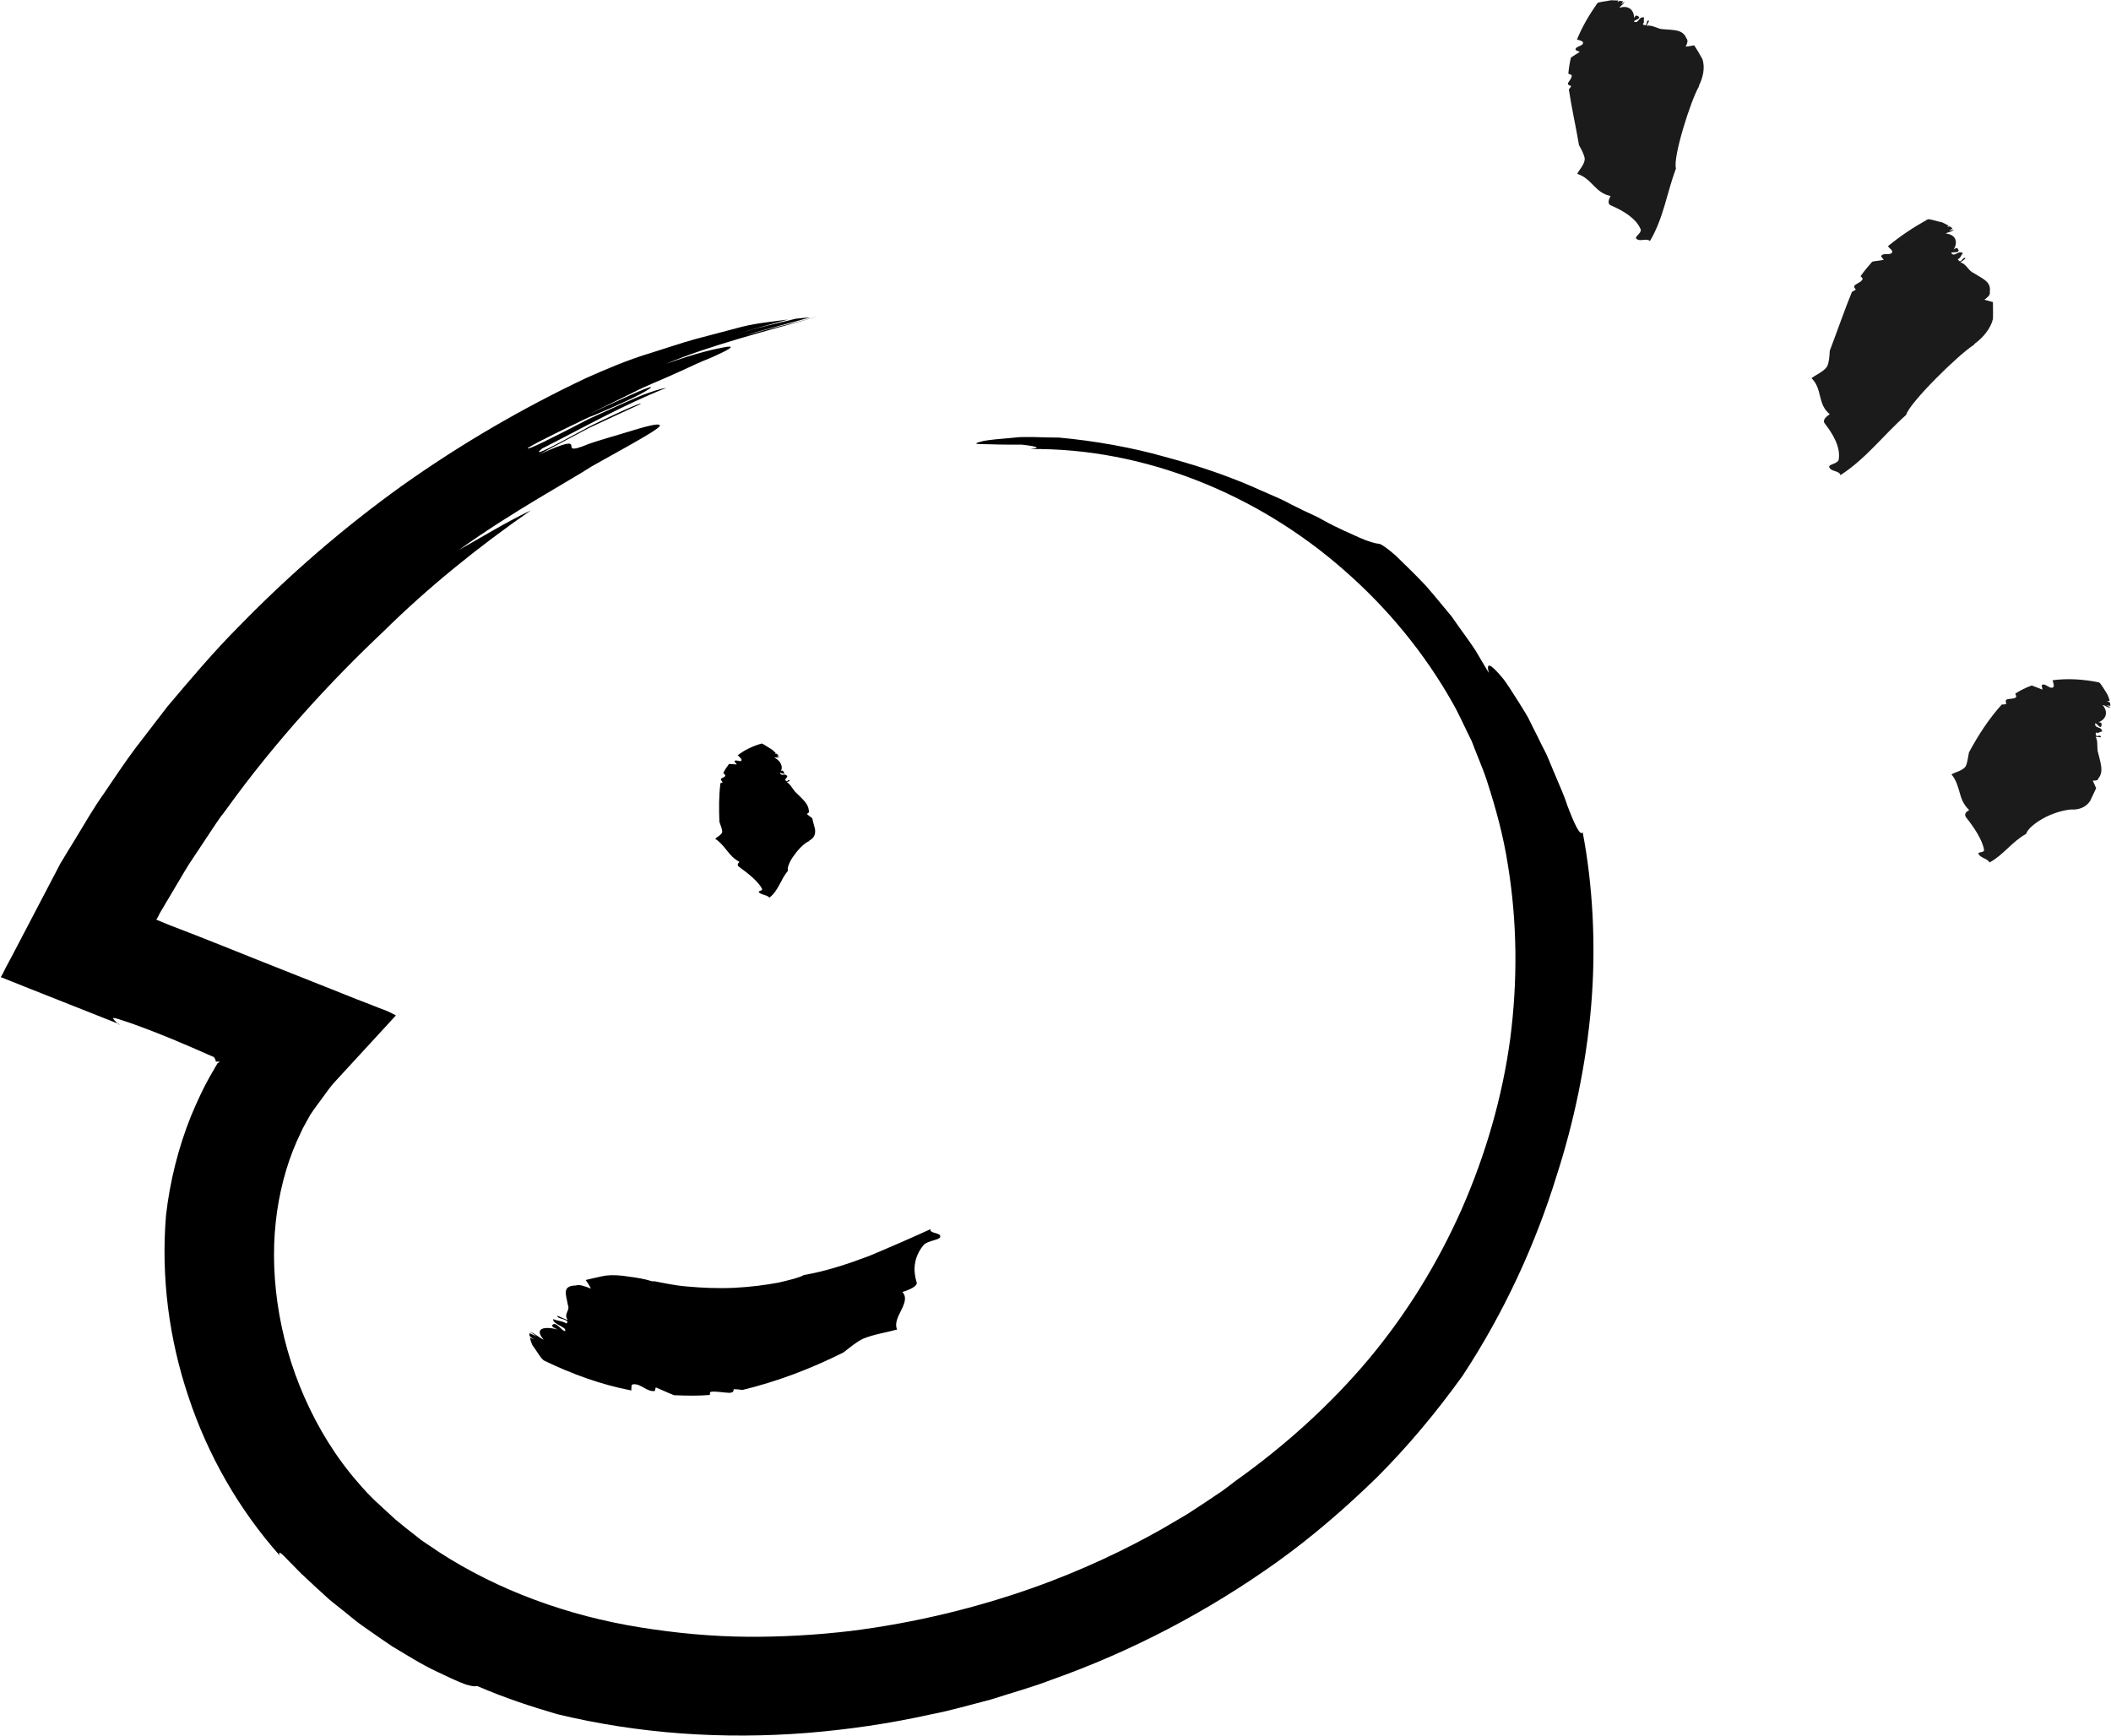 <?xml version="1.0" encoding="UTF-8"?><svg id="b" xmlns="http://www.w3.org/2000/svg" width="80.99" height="66.59" viewBox="0 0 80.99 66.59"><g id="c"><path d="M4.56,39.31s-.19-.17-.22-.23c-.02-.03.01-.03.14,0,.07.02.16.05.28.09.07.02.16.05.27.09,1.12.4,2.12.83,3.11,1.27l.05.02h.02s0,.01,0,.01h0s.01.02.01.02l.02.03s.02.03.02.04c0,.03.03.04.02.05-.01.01-.01.02-.01.03.06,0,.11,0,.16,0l-.08.07-.03.03s0,0,0,0l.02-.04h0s0,.02,0,.02l-.02.03-.03.05-.12.21c-.33.55-.6,1.14-.85,1.74-.48,1.2-.8,2.48-.95,3.78-.2,2.4.12,4.78.87,7,.74,2.22,1.92,4.29,3.49,6.06-.04-.13-.04-.2.28.14.17.17.35.36.54.55.19.18.39.36.59.55.21.18.41.39.64.57.23.18.47.37.71.57.24.2.5.38.76.56.26.18.53.37.8.55.56.33,1.13.7,1.74.98.36.17.72.35,1.08.48.29.09.38.07.44.06,1.11.48,2.12.8,3.07,1.08,3.15.76,6.38.97,9.57.72,1.6-.13,3.18-.36,4.75-.71.79-.15,1.56-.38,2.34-.58.77-.25,1.55-.46,2.3-.75,3.05-1.08,5.97-2.6,8.67-4.53,1.35-.97,2.61-2.06,3.82-3.24,1.19-1.19,2.28-2.5,3.28-3.89,1.6-2.43,2.81-5.07,3.62-7.71.63-1.95,1.13-4.23,1.32-6.54.19-2.31.05-4.64-.33-6.61-.09.17-.31-.29-.59-1.03-.12-.38-.32-.81-.51-1.27-.1-.23-.19-.47-.3-.71-.12-.23-.24-.47-.35-.7-.12-.23-.23-.46-.34-.68-.12-.22-.26-.42-.37-.61-.25-.38-.45-.73-.65-.96-.4-.47-.61-.61-.49-.15-.16-.27-.33-.56-.51-.86-.19-.29-.4-.58-.61-.87l-.31-.44c-.11-.14-.23-.27-.34-.41-.22-.27-.44-.53-.65-.77-.44-.47-.86-.86-1.16-1.16-.32-.28-.55-.43-.61-.44-.18-.02-.43-.09-.77-.24-.34-.16-.82-.35-1.41-.68-.29-.17-.66-.31-1.04-.51-.2-.09-.39-.21-.62-.31-.22-.1-.46-.2-.71-.31-.98-.45-2.21-.9-3.72-1.3-1.18-.34-2.69-.61-4.03-.73-.33,0-.66-.01-.96-.02-.15,0-.3,0-.44,0-.14,0-.27.02-.4.03-.5.04-.89.08-1.1.12-.37.09-.33.12-.09.12.24,0,.61.02,1,.02.19,0,.38,0,.56,0,.17.02.32.04.42.06.21.04.23.07-.09.11,4.37-.05,8.74,1.74,12.05,4.66,1.66,1.45,3.08,3.18,4.15,5.08.27.47.48.97.73,1.46.19.51.42,1.02.59,1.54.34,1.05.63,2.11.8,3.21.36,2.19.38,4.45.09,6.68-.3,2.23-.94,4.43-1.85,6.51-.92,2.08-2.11,4.02-3.58,5.78-1.48,1.76-3.21,3.32-5.12,4.68-.14.11-.3.23-.49.37-.19.13-.4.27-.64.43-.24.15-.49.33-.77.5-.29.17-.59.35-.92.54-1.31.74-3,1.57-5.02,2.28-2.02.71-4.37,1.31-6.93,1.63-1.28.15-2.6.23-3.96.22-1.35-.01-2.73-.14-4.1-.36-2.75-.44-5.45-1.41-7.75-2.91-.28-.2-.58-.37-.84-.59-.27-.21-.54-.42-.8-.64-.25-.23-.5-.46-.75-.69-.24-.23-.46-.46-.67-.71-.86-.98-1.55-2.11-2.07-3.29-1.04-2.36-1.37-4.92-1.05-7.13.16-1.1.47-2.12.9-3,.05-.11.1-.22.16-.32.07-.13.14-.25.21-.38.15-.23.32-.45.48-.67.16-.22.31-.44.52-.66.78-.85,1.6-1.74,2.29-2.49-.1-.05-.19-.1-.3-.15-.12-.05-.24-.1-.36-.14-.24-.1-.48-.19-.72-.28-.47-.19-.93-.37-1.38-.55-.9-.36-1.76-.7-2.57-1.02-.89-.36-1.68-.67-2.36-.94-.34-.13-.67-.26-1.01-.39-.15-.06-.31-.13-.46-.19-.01,0-.03,0-.03-.02l.02-.03.04-.07.07-.14c.16-.27.32-.54.48-.81.22-.36.42-.72.64-1.07.23-.35.46-.69.69-1.04.23-.34.45-.7.71-1.02,1.93-2.69,4.12-5.04,6.04-6.85,1.72-1.7,3.65-3.26,5.68-4.67-1.04.5-1.95,1.07-2.76,1.52,2.06-1.48,4.29-2.68,5.1-3.21,2.36-1.31,2.88-1.61,2.49-1.6-.19.01-.59.12-1.07.27-.24.07-.51.15-.77.23-.27.08-.54.16-.79.25-1.41.59.3-.6-1.89.4.77-.41,1.34-.71,1.92-1.02.59-.28,1.18-.55,1.98-.92.03-.05-.26.07-.69.26-.21.1-.47.22-.73.34-.27.13-.55.26-.81.41-1.07.58-2.03,1.09-1.55.7,1.5-.76,3.14-1.69,4.77-2.33-.16.02-.6.14-1.14.37-.54.23-1.21.54-1.85.83-1.25.65-2.41,1.24-2.33,1.11.2-.13.58-.32,1.04-.55.23-.11.48-.23.74-.36.26-.13.52-.26.79-.36,1.07-.45,2.04-.91,2.16-1.06.03-.1-1.56.65-2.36,1.02.61-.3,1.18-.58,1.71-.84.53-.27,1.04-.46,1.47-.66.44-.19.82-.38,1.15-.52.33-.13.59-.25.77-.34.37-.18.43-.26.09-.2-.33.06-1.07.21-2.25.64,1.6-.69,3.99-1.3,5.76-1.8,0,0-.01,0-.01,0-.88.25-2.43.58-3.23.89l.74-.25c.25-.08.5-.14.75-.21l1.51-.41c-.17.01-.35.03-.55.05-.76.19-1.53.34-2.3.62.65-.24,1.33-.4,2-.59-.26.03-.54.07-.84.11-.3.04-.61.09-.93.17-.6.16-1.2.32-1.78.47-.58.16-1.12.35-1.64.51-1.04.31-1.9.7-2.52.97-2.48,1.17-4.86,2.56-7.1,4.15-2.23,1.6-4.32,3.41-6.24,5.38-.97.97-1.86,2.03-2.75,3.08l-1.26,1.64c-.41.55-.79,1.13-1.18,1.7-.4.56-.74,1.16-1.1,1.75l-.27.44-.14.23c-.07.13-.15.23-.22.38l-.9,1.72-.9,1.72-.23.43-.11.22-.06.11-.03.05s.04.02.05.02l.9.36,3.61,1.43Z"/><path d="M28.32,28.99c.06.07.13.12.13.17-.01.12-.26-.06-.27.06l.09.11c-.09,0-.2-.02-.3-.02-.08.11-.16.22-.22.35.04.04.07.07.08.09-.01.07-.1.08-.17.13v.04s.04.07.07.09c-.03.02-.06.03-.09.04-.06.47-.06.97-.04,1.48.05.15.11.29.11.39-.03.12-.19.18-.27.26.42.29.48.64.93.89-.05.05-.12.12,0,.2.35.25.74.57.87.84.02.08-.18.06-.12.13.1.1.3.09.4.2.35-.27.43-.7.71-1.03-.04-.13.08-.4.27-.64.18-.25.42-.46.55-.5v-.02c.14-.07.25-.2.22-.43-.03-.13-.07-.28-.11-.43-.07-.05-.14-.1-.21-.16.06-.03.11-.06.08-.14-.02-.25-.23-.42-.48-.67-.12-.1-.21-.32-.36-.41.04-.02.06-.03.11-.05-.08-.12-.08.14-.19-.07.07.02.06-.08.1-.11-.13-.15-.18.04-.29-.12,0-.05.27.13.13-.07-.03-.04-.07-.02-.09,0,.08-.15.02-.39-.25-.52.05-.02.16.02.19-.04h0s-.09,0-.11,0l.08-.04-.07-.07s-.07-.02-.09,0l.05-.03c-.06-.06-.11-.11-.17-.15-.15-.08-.34-.23-.38-.21-.34.1-.66.25-.92.46Z"/><path d="M24.22,53.32c.02-.09-.03-.19.08-.21.31-.02.51.3.82.26l.04-.14c.22.09.46.21.7.3.46.02.93.03,1.38-.01-.01-.05-.01-.1.03-.12.19-.03.45.03.72.04.04,0,.08-.02.12-.03.03-.03.04-.08.04-.11.12,0,.23.01.33.03,1.32-.32,2.6-.8,3.88-1.44.26-.2.5-.41.76-.53.38-.16.91-.24,1.3-.35-.22-.46.57-1.04.2-1.44.24-.07.59-.22.55-.36-.13-.42-.15-.94.27-1.45.18-.17.6-.18.63-.3.05-.18-.42-.12-.37-.3-.79.36-1.57.7-2.36,1.03-.8.3-1.63.58-2.5.73-.14.09-.5.18-.97.29-.48.09-1.08.17-1.7.2-.62.03-1.26,0-1.8-.05-.27-.02-.52-.06-.73-.1-.21-.04-.39-.07-.52-.1h-.1c-.28-.09-.59-.14-.9-.18-.3-.05-.61-.07-.87-.04-.25.04-.51.11-.78.17.08.11.15.22.2.33-.23-.09-.45-.17-.57-.12-.56.01-.38.35-.31.76.09.2-.19.35,0,.57-.17-.06-.24-.1-.4-.17-.07.13.53.13.34.3-.14-.1-.35-.1-.51-.17-.02.21.55.3.46.46-.11.02-.38-.43-.5-.21-.02.04.14.12.22.15-.54-.14-.92-.04-.54.39-.17-.07-.36-.26-.55-.31,0,0,0,0,0,0,.09.04.22.15.3.19l-.3-.13s0,.08.01.11c.06.06.13.11.21.15l-.2-.09c.02.09.05.19.09.28.18.24.34.55.47.61,1.06.51,2.18.92,3.34,1.14Z"/><path d="M60.49,1.51c.1.04.21.05.24.11.05.16-.32.14-.28.3.05.02.1.05.16.07-.1.07-.23.14-.34.22-.05.2-.08.41-.1.62.06.02.11.03.13.06.01.1-.08.19-.14.29,0,.02,0,.04,0,.06.03.03.08.05.12.06-.02.05-.06.09-.09.13.1.68.26,1.38.39,2.14.1.18.2.37.22.52,0,.21-.2.41-.29.58.57.18.68.73,1.28.85-.06.12-.14.29.01.36.47.2.98.5,1.15.93.02.15-.25.27-.17.35.13.13.4-.04.52.09.52-.87.65-1.85,1-2.79-.13-.41.57-2.62.88-3.14,0-.02,0-.04.01-.05.14-.29.24-.68.12-1.01-.09-.17-.2-.35-.31-.52-.11.02-.22.04-.33.05.06-.12.11-.23.03-.32-.14-.35-.48-.31-.9-.35-.19,0-.41-.18-.63-.13.04-.08.06-.12.1-.19-.16-.07-.01.28-.25.13.09-.06.02-.18.06-.26-.23-.05-.19.25-.39.16-.03-.06.37-.12.11-.23-.05-.02-.09.06-.11.09.01-.28-.19-.51-.56-.39.04-.08.19-.15.19-.24,0,0,0,0,0,0-.02.04-.11.09-.12.13.02-.05.04-.09.07-.14-.04,0-.08-.01-.12-.02-.05.02-.08.05-.1.08.02-.03.03-.06.04-.09-.09,0-.19-.01-.28-.01-.21.05-.5.06-.53.12-.31.44-.58.9-.78,1.39Z" style="fill:#1b1b1b"/><path d="M72.44,9.46c.07.08.16.14.16.2-.05.18-.38,0-.43.18.04.04.07.09.1.13-.14.03-.3.04-.44.07-.16.18-.31.36-.45.56.05.04.09.08.08.11-.04.1-.18.15-.3.23,0,.02-.02.04-.03.06.01.04.05.08.07.11-.05.04-.1.06-.15.09-.29.71-.55,1.47-.85,2.26-.01.22-.03.45-.1.6-.13.2-.42.31-.6.45.43.42.22,1,.7,1.38-.12.09-.3.22-.19.36.31.4.62.91.53,1.4-.07.16-.39.16-.36.27.05.18.39.13.43.31.98-.63,1.65-1.54,2.52-2.31.12-.46,2.01-2.32,2.6-2.69.01-.02.03-.03.04-.05.3-.22.6-.56.69-.94.01-.2,0-.43,0-.65-.12-.03-.23-.06-.33-.09.12-.09.24-.18.21-.3.06-.4-.27-.5-.63-.73-.18-.07-.28-.36-.5-.4.08-.06.12-.09.2-.15-.1-.13-.17.27-.3.02.11-.02.12-.16.2-.22-.18-.15-.31.17-.45-.01,0-.07.41.04.24-.18-.04-.04-.11.02-.15.05.17-.27.11-.58-.3-.62.08-.06.26-.06.31-.16,0,0,0,0,0,0-.04.03-.15.04-.19.07.05-.04.09-.07.14-.11-.03-.02-.07-.05-.1-.07-.06,0-.11.01-.14.04.03-.02.06-.05.09-.07-.08-.05-.17-.09-.25-.13-.22-.04-.5-.15-.56-.11-.54.3-1.05.64-1.51,1.02Z" style="fill:#1b1b1b"/><path d="M78.75,26.1c.02.1.07.2.03.26-.13.12-.32-.19-.45-.07l.03.17c-.13-.05-.27-.11-.41-.16-.22.08-.43.18-.63.31.02.06.04.11.03.14-.08.07-.22.05-.35.08l-.05.05s.01.1.02.13c-.06.02-.11.02-.17.02-.49.54-.9,1.17-1.26,1.84-.04.21-.06.41-.13.54-.12.16-.38.21-.54.3.38.47.23.95.68,1.37-.09.05-.22.14-.12.28.32.4.64.89.69,1.26-.01.11-.26.05-.21.15.08.15.34.17.42.32.54-.29.86-.8,1.41-1.1.03-.17.36-.45.76-.65.4-.2.87-.3,1.06-.28h.03c.21-.02.44-.09.6-.33.07-.15.15-.32.23-.49-.04-.1-.09-.19-.13-.29.1,0,.19.01.22-.09.2-.25.09-.55-.01-.96-.07-.18.01-.45-.1-.63.08,0,.12.01.2.02,0-.17-.24.09-.19-.19.08.06.16-.04.24-.03-.03-.23-.28-.09-.27-.31.05-.06.24.31.25.02,0-.06-.08-.07-.12-.07.25-.09.41-.35.16-.66.09,0,.21.13.3.09h0s-.12-.07-.16-.08l.16.02-.02-.12s-.08-.06-.12-.07h.11c-.02-.08-.05-.17-.09-.25-.12-.18-.26-.45-.33-.46-.59-.12-1.2-.16-1.78-.08Z" style="fill:#1b1b1b"/></g></svg>